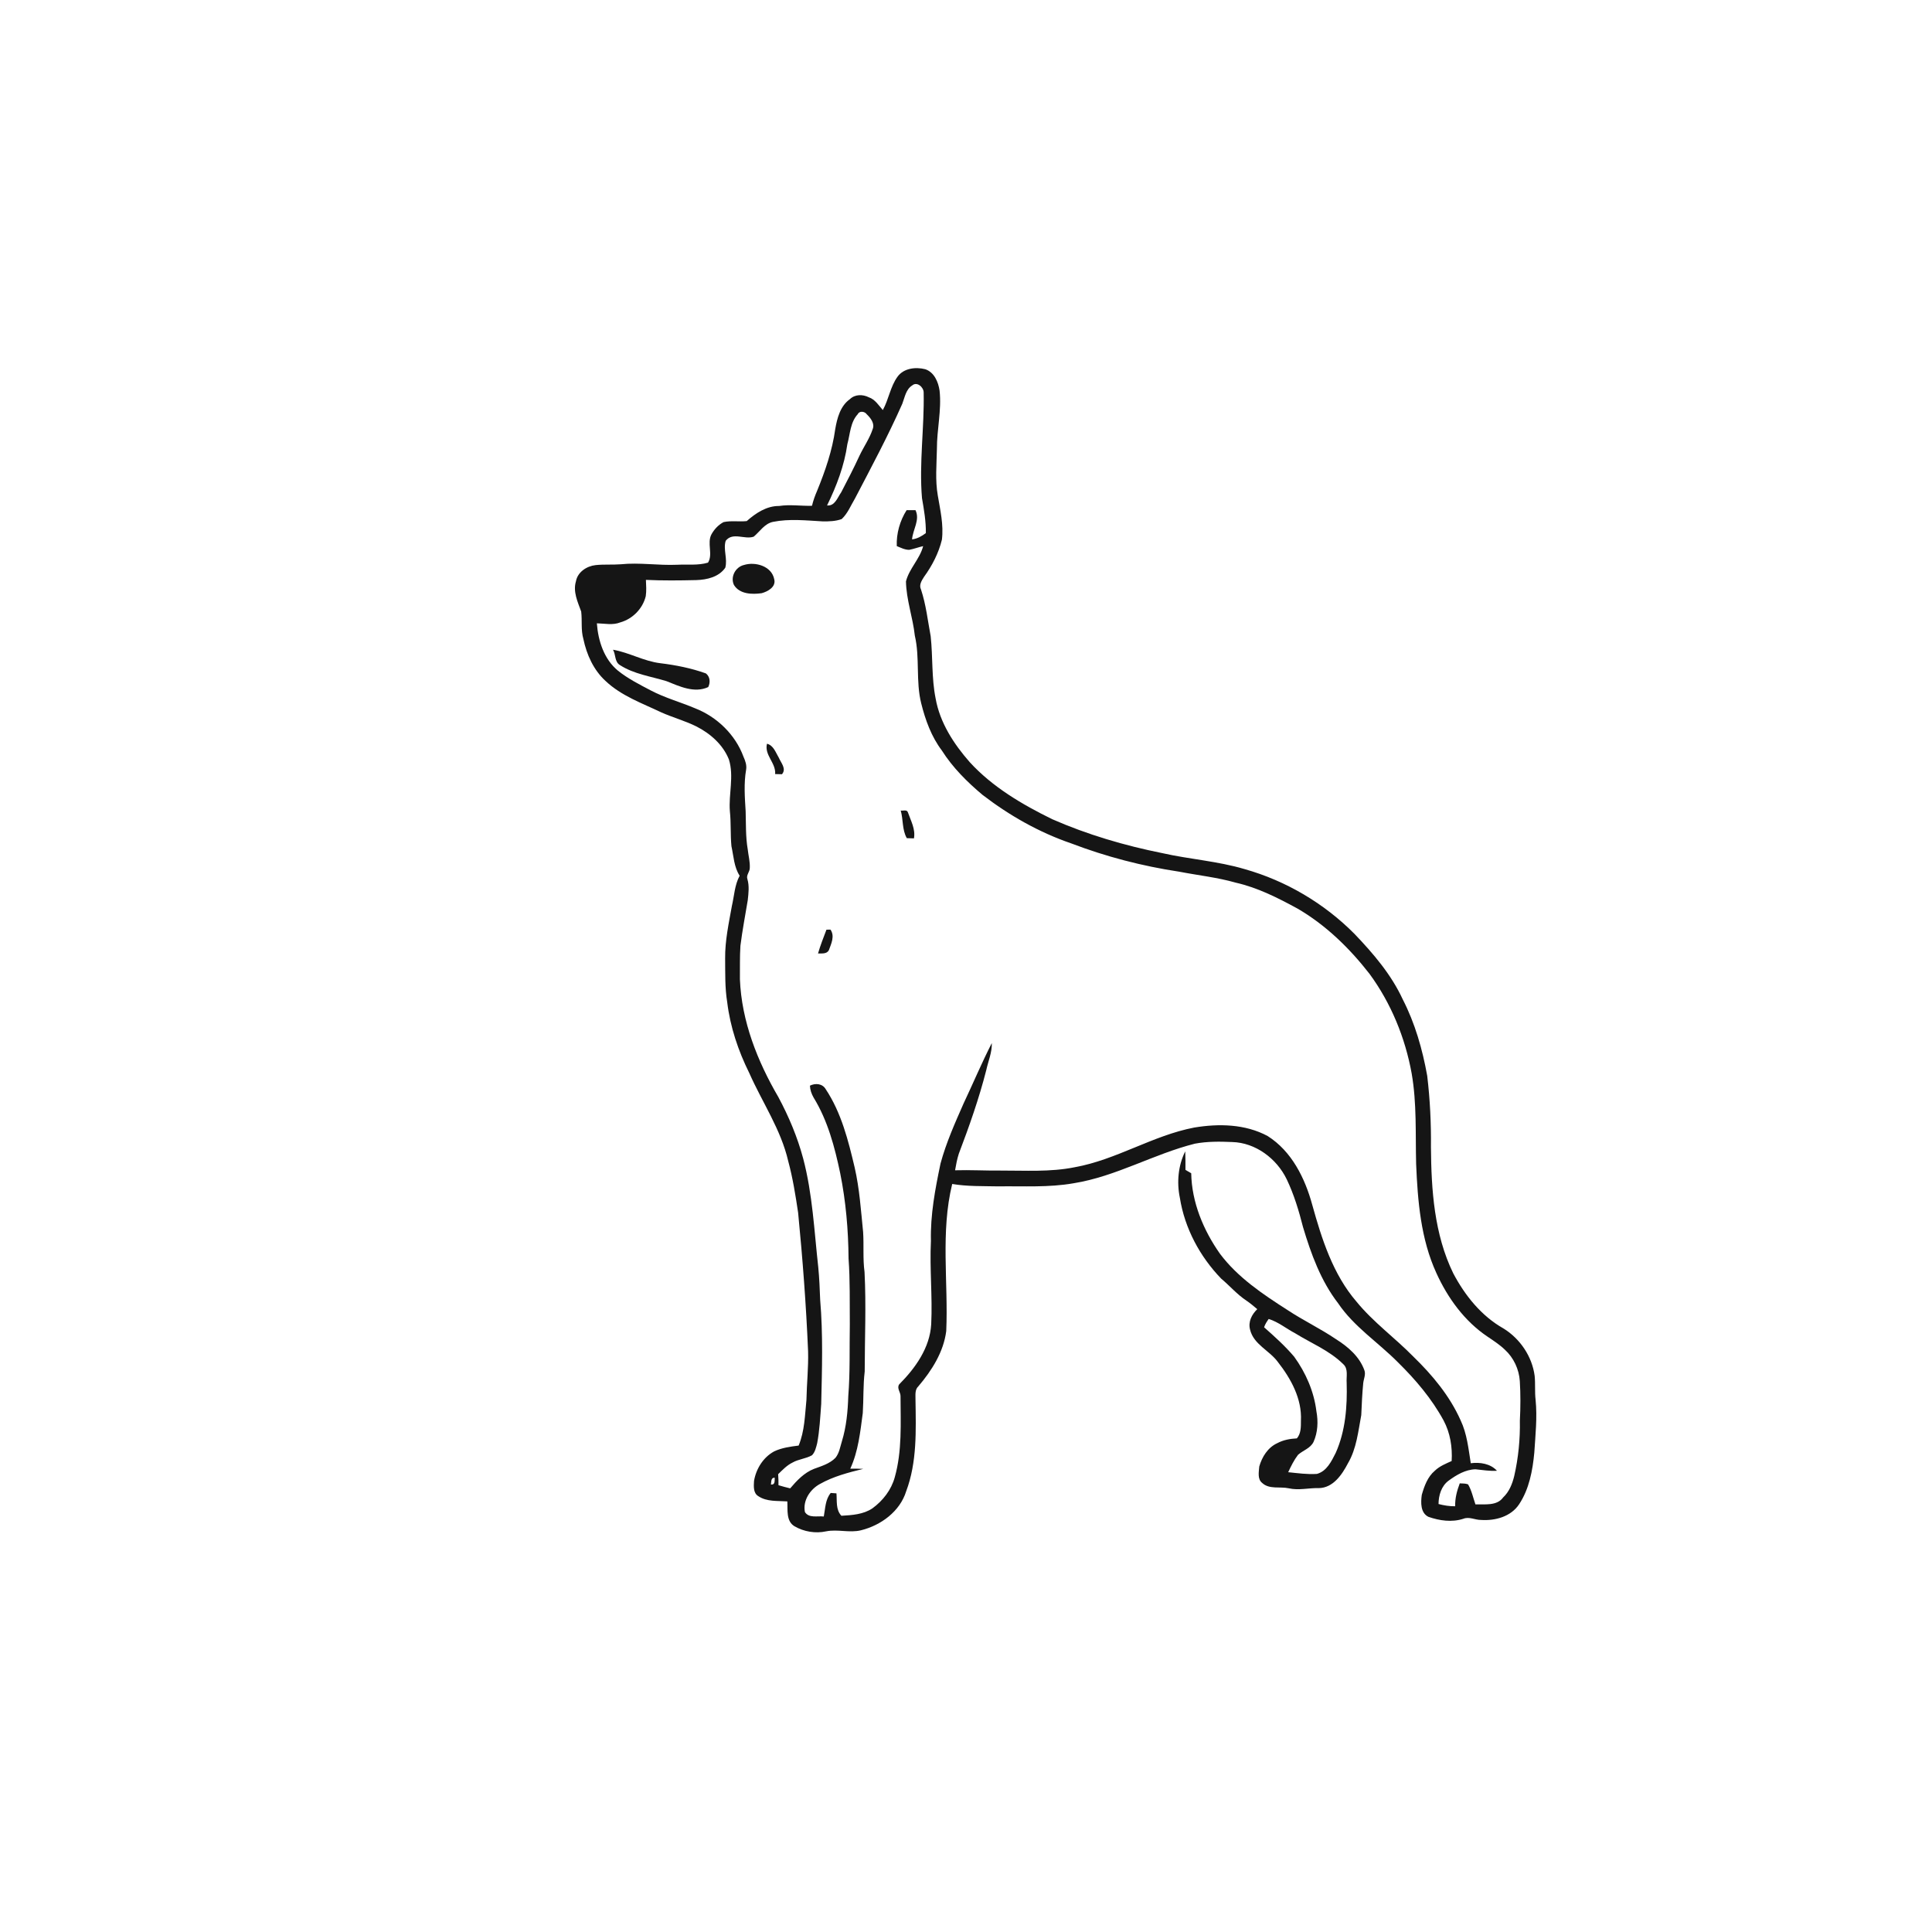 <ns0:svg xmlns:ns0="http://www.w3.org/2000/svg" width="1024pt" height="1024pt" viewBox="0 0 1024 1024" version="1.1">
<ns0:g id="#ffffffff">
<ns0:path fill="#ffffff" opacity="0" d=" M 0.00 0.00 L 1024.00 0.00 L 1024.00 1024.00 L 0.00 1024.00 L 0.00 0.00 M 475.68 199.70 C 471.87 204.98 471.04 211.70 467.91 217.34 C 465.71 214.84 463.83 211.71 460.51 210.58 C 457.31 208.95 453.18 208.93 450.49 211.54 C 445.36 215.18 443.70 221.60 442.69 227.47 C 441.14 238.77 437.38 249.63 433.08 260.15 C 431.96 262.71 431.02 265.35 430.37 268.08 C 424.56 268.24 418.73 267.29 412.93 268.18 C 406.31 268.12 400.55 271.97 395.78 276.19 C 391.73 276.62 387.56 275.85 383.53 276.72 C 380.83 278.12 378.66 280.44 377.17 283.06 C 374.52 287.74 378.05 293.75 375.26 298.21 C 369.99 299.79 364.40 299.05 358.98 299.33 C 348.98 299.78 338.99 298.05 329.00 299.08 C 324.56 299.42 320.10 299.04 315.67 299.52 C 310.96 300.04 306.14 303.19 305.26 308.11 C 303.60 313.63 306.21 319.06 308.05 324.15 C 308.62 328.97 307.83 333.94 309.20 338.67 C 310.94 347.00 314.63 355.18 321.01 360.98 C 329.32 368.83 340.28 372.70 350.41 377.53 C 356.53 380.28 363.05 382.02 369.06 385.01 C 376.48 388.77 383.19 394.66 386.33 402.52 C 389.13 411.45 386.12 420.84 386.85 429.97 C 387.51 436.14 387.08 442.36 387.68 448.53 C 388.85 453.79 389.01 459.51 392.03 464.15 C 389.36 469.09 389.17 474.78 387.92 480.14 C 386.27 489.36 384.24 498.58 384.34 508.00 C 384.42 515.74 384.18 523.54 385.44 531.21 C 387.02 544.31 391.29 556.97 397.14 568.75 C 404.00 584.28 413.90 598.64 417.76 615.37 C 420.19 624.35 421.65 633.56 423.02 642.75 C 425.41 667.17 427.27 691.65 428.30 716.16 C 428.54 724.79 427.60 733.37 427.43 741.99 C 426.61 750.13 426.48 758.50 423.30 766.18 C 418.88 766.74 414.35 767.34 410.29 769.28 C 404.51 772.42 400.71 778.55 399.65 784.95 C 399.49 787.69 399.17 791.33 401.90 792.98 C 406.43 796.05 412.12 795.40 417.30 795.77 C 417.57 800.23 416.55 806.20 421.07 808.93 C 426.05 811.85 432.23 812.88 437.88 811.64 C 444.00 810.40 450.28 812.59 456.39 811.07 C 466.94 808.45 477.01 801.07 480.30 790.38 C 486.10 774.94 485.47 758.16 485.23 741.94 C 485.29 739.48 484.75 736.60 486.77 734.75 C 493.90 726.37 500.12 716.57 501.53 705.48 C 502.66 679.52 498.44 653.08 504.69 627.53 C 512.72 628.89 520.89 628.62 529.00 628.80 C 542.35 628.61 555.82 629.48 569.04 627.15 C 591.50 623.57 611.42 611.66 633.35 606.16 C 639.82 604.95 646.47 605.01 653.02 605.30 C 665.43 605.60 676.68 614.06 681.98 625.04 C 685.85 633.13 688.44 641.76 690.64 650.43 C 694.89 664.63 700.08 678.91 709.23 690.76 C 717.63 703.23 730.50 711.49 740.94 722.06 C 750.27 731.22 758.84 741.33 765.12 752.85 C 768.64 759.45 769.85 766.95 769.41 774.37 C 766.28 775.79 763.00 777.09 760.49 779.52 C 756.66 782.74 754.90 787.66 753.57 792.33 C 753.01 796.34 752.84 801.87 757.11 803.96 C 762.99 806.00 769.48 806.94 775.54 805.00 C 778.69 803.70 781.81 805.65 785.01 805.60 C 792.49 806.11 800.84 803.85 805.17 797.28 C 810.50 789.24 812.32 779.41 813.21 769.96 C 813.80 760.65 814.83 751.31 813.90 741.99 C 813.39 737.75 813.83 733.47 813.40 729.24 C 812.05 718.96 805.70 709.57 796.92 704.14 C 785.20 697.55 776.46 686.66 770.26 674.90 C 760.14 654.17 758.61 630.68 758.43 608.00 C 758.56 595.36 757.95 582.72 756.45 570.18 C 753.93 556.18 750.00 542.34 743.47 529.66 C 737.40 516.52 727.88 505.41 717.97 495.04 C 701.90 478.82 681.60 466.82 659.62 460.63 C 645.39 456.40 630.47 455.44 616.02 452.17 C 596.03 448.16 576.34 442.37 557.66 434.18 C 541.74 426.37 526.09 417.18 514.01 403.99 C 505.51 394.33 498.16 383.02 495.89 370.16 C 493.71 359.31 494.46 348.17 493.28 337.22 C 491.73 328.93 490.82 320.51 488.16 312.47 C 486.96 310.05 488.48 307.76 489.75 305.75 C 494.04 299.83 497.51 293.17 499.23 286.04 C 500.21 278.17 498.34 270.34 497.05 262.62 C 495.62 254.48 496.43 246.19 496.58 237.98 C 496.54 227.66 499.12 217.41 498.00 207.07 C 497.33 202.46 495.19 197.33 490.43 195.70 C 485.31 194.41 478.97 195.11 475.68 199.70 M 628.20 610.23 C 624.45 617.76 623.64 626.64 625.35 634.86 C 627.90 650.98 635.95 666.01 647.25 677.70 C 651.80 681.50 655.68 686.11 660.67 689.39 C 662.67 690.74 664.52 692.31 666.37 693.88 C 663.47 696.69 661.47 700.55 662.55 704.68 C 664.41 712.60 672.81 715.73 677.27 721.85 C 684.21 730.69 690.13 741.42 689.52 753.01 C 689.51 756.24 689.61 759.75 687.37 762.37 C 683.77 762.55 680.15 763.20 676.95 764.93 C 671.99 767.19 668.88 772.19 667.44 777.27 C 667.22 780.15 666.37 783.93 668.99 786.01 C 672.78 789.52 678.43 787.81 683.07 788.83 C 688.35 790.04 693.67 788.58 698.99 788.73 C 706.59 788.61 711.32 781.58 714.47 775.52 C 719.01 767.77 719.87 758.67 721.50 750.02 C 721.74 744.37 721.99 738.72 722.54 733.09 C 722.78 730.80 724.01 728.47 723.13 726.19 C 720.53 718.99 714.43 713.77 708.13 709.81 C 699.89 704.21 690.86 699.93 682.56 694.44 C 669.41 686.03 656.05 677.12 646.58 664.48 C 637.83 652.04 631.64 637.22 631.37 621.86 C 630.35 621.24 629.33 620.64 628.32 620.06 C 628.39 616.78 628.27 613.50 628.20 610.23 Z" />
<ns0:path fill="#ffffff" opacity="0" d=" M 483.50 204.28 C 486.03 202.09 489.54 205.21 489.56 207.98 C 489.95 226.66 487.10 245.34 488.67 264.00 C 489.73 270.14 490.81 276.30 490.72 282.55 C 488.55 284.19 486.15 285.56 483.41 285.89 C 483.81 280.65 487.72 275.59 485.23 270.39 C 483.66 270.37 482.09 270.36 480.53 270.39 C 476.97 275.99 475.04 282.81 475.31 289.44 C 477.42 290.29 479.53 291.42 481.88 291.42 C 484.39 290.97 486.79 290.02 489.29 289.46 C 487.54 296.26 481.90 301.34 480.18 308.14 C 480.36 317.90 483.83 327.25 484.88 336.92 C 487.63 348.73 485.30 361.07 488.28 372.87 C 490.48 381.67 493.67 390.48 499.20 397.78 C 504.92 406.80 512.58 414.43 520.72 421.27 C 534.95 432.22 550.79 441.21 567.81 447.03 C 586.24 454.07 605.44 459.06 624.95 462.00 C 634.97 463.95 645.18 465.02 655.03 467.84 C 666.58 470.46 677.25 475.87 687.59 481.50 C 702.61 490.19 715.27 502.53 725.88 516.17 C 737.28 531.70 744.78 550.01 748.21 568.94 C 750.98 584.80 750.17 600.95 750.58 616.98 C 751.41 636.56 753.02 656.67 761.30 674.72 C 767.32 687.99 776.25 700.30 788.47 708.48 C 791.63 710.62 794.86 712.71 797.62 715.37 C 802.26 719.61 805.11 725.71 805.53 731.98 C 805.96 738.96 805.93 745.96 805.56 752.95 C 805.74 762.81 804.77 772.68 802.58 782.29 C 801.56 786.50 799.90 790.68 796.68 793.69 C 793.38 798.27 786.95 797.19 782.02 797.37 C 780.77 793.81 780.04 790.01 778.10 786.74 C 776.69 786.19 775.16 786.32 773.70 786.21 C 772.24 790.10 771.13 794.15 771.28 798.35 C 768.28 798.40 765.33 797.91 762.45 797.16 C 762.48 792.57 763.95 787.59 767.81 784.77 C 771.97 781.72 776.73 778.89 782.02 778.75 C 785.81 779.11 789.59 779.81 793.42 779.53 C 789.96 775.74 784.41 774.91 779.54 775.54 C 778.30 767.84 777.55 759.92 774.15 752.79 C 768.39 739.84 759.13 728.75 749.03 718.96 C 739.29 709.02 727.86 700.79 719.02 689.96 C 706.50 675.44 700.58 656.77 695.53 638.62 C 691.67 624.45 684.64 610.19 671.86 602.11 C 660.00 595.73 645.94 595.46 632.94 597.63 C 610.95 601.85 591.68 614.71 569.61 618.66 C 556.58 621.29 543.22 620.37 530.01 620.42 C 522.07 620.50 514.14 620.03 506.21 620.27 C 506.72 617.31 507.27 614.35 508.19 611.50 C 513.71 596.98 518.89 582.29 522.73 567.23 C 523.77 562.44 525.83 557.84 525.68 552.85 C 520.32 563.33 515.76 574.21 510.72 584.86 C 506.14 595.25 501.47 605.69 498.50 616.68 C 495.67 630.18 493.07 643.85 493.41 657.72 C 492.68 672.43 494.28 687.15 493.56 701.86 C 492.86 714.36 485.15 725.14 476.61 733.72 C 475.16 735.74 477.36 737.88 477.30 740.02 C 477.34 754.36 478.18 769.02 474.24 782.99 C 472.40 789.68 467.98 795.38 462.43 799.43 C 457.62 802.70 451.58 803.06 445.96 803.39 C 442.89 800.11 443.68 795.61 443.34 791.51 C 442.32 791.44 441.31 791.37 440.30 791.30 C 437.39 794.81 437.45 799.53 436.62 803.78 C 433.28 803.37 428.73 804.80 426.62 801.40 C 425.41 795.35 429.37 789.37 434.55 786.56 C 441.67 782.53 449.66 780.47 457.54 778.53 C 455.25 778.40 452.95 778.43 450.66 778.44 C 454.93 769.19 455.96 758.92 457.29 748.94 C 457.76 741.61 457.43 734.25 458.31 726.95 C 458.33 709.36 459.13 691.74 458.22 674.16 C 457.26 667.14 457.94 660.04 457.47 652.99 C 456.31 641.57 455.57 630.06 453.00 618.84 C 449.62 604.49 445.92 589.76 437.67 577.33 C 435.91 574.28 432.23 573.98 429.28 575.42 C 429.37 577.67 430.12 579.80 431.24 581.76 C 438.71 593.93 442.42 607.94 445.32 621.81 C 448.32 636.67 449.63 651.84 449.75 667.00 C 450.60 678.64 450.31 690.33 450.42 701.99 C 450.19 714.68 450.62 727.38 449.60 740.04 C 449.35 748.10 448.59 756.22 446.21 763.97 C 445.29 766.94 444.82 770.24 442.78 772.71 C 439.72 775.81 435.43 777.06 431.46 778.52 C 426.26 780.54 422.35 784.71 418.81 788.86 C 416.72 788.37 414.65 787.80 412.61 787.19 C 412.61 785.24 412.61 783.29 412.43 781.35 C 414.78 779.08 417.06 776.64 420.05 775.19 C 423.28 773.34 427.16 773.15 430.39 771.31 C 432.04 769.59 432.54 767.15 433.12 764.93 C 434.42 758.05 434.74 751.04 435.26 744.07 C 435.69 725.70 436.27 707.28 434.71 688.95 C 434.50 683.19 434.25 677.43 433.70 671.69 C 431.55 652.42 430.68 632.87 425.70 614.03 C 422.67 602.69 418.09 591.81 412.55 581.48 C 401.45 562.46 393.05 541.26 392.17 519.04 C 392.24 513.11 392.05 507.18 392.44 501.27 C 393.45 493.17 395.00 485.14 396.33 477.09 C 396.74 473.37 397.21 469.53 396.12 465.89 C 395.39 463.83 397.42 462.08 397.40 460.04 C 397.58 456.70 396.66 453.45 396.31 450.16 C 395.17 443.50 395.41 436.72 395.21 429.99 C 394.76 422.66 394.19 415.23 395.46 407.94 C 395.86 405.53 395.02 403.20 394.05 401.05 C 389.75 389.36 379.97 379.90 368.41 375.41 C 360.67 372.13 352.48 369.90 345.01 365.99 C 338.99 362.82 332.86 359.74 327.54 355.48 C 320.14 349.40 317.02 339.62 316.35 330.37 C 320.48 330.46 324.77 331.48 328.76 329.88 C 335.31 328.05 340.68 322.58 342.27 315.96 C 342.69 313.10 342.47 310.21 342.35 307.35 C 351.24 307.77 360.14 307.67 369.03 307.46 C 374.70 307.29 380.97 305.84 384.41 300.92 C 385.72 296.24 383.23 291.26 384.63 286.65 C 388.40 281.81 394.65 286.15 399.49 284.44 C 402.77 281.71 405.22 277.52 409.71 276.60 C 418.35 274.86 427.25 275.86 435.98 276.34 C 439.38 276.39 442.88 276.29 446.11 275.12 C 449.33 272.11 450.95 267.88 453.18 264.16 C 461.83 247.60 470.66 231.11 478.23 214.02 C 479.56 210.61 480.12 206.37 483.50 204.28 M 394.33 299.45 C 389.79 300.51 386.99 305.80 389.01 310.05 C 392.02 314.96 398.65 315.14 403.74 314.40 C 406.99 313.50 411.41 311.07 410.36 307.02 C 409.01 300.04 400.35 297.58 394.33 299.45 M 324.91 344.37 C 326.43 346.98 325.69 350.78 328.58 352.51 C 335.98 357.29 344.92 358.48 353.20 361.01 C 360.13 363.76 367.98 367.57 375.37 364.17 C 376.58 361.76 376.39 358.61 374.11 356.91 C 366.33 354.13 358.22 352.52 350.03 351.52 C 341.28 350.49 333.54 345.86 324.91 344.37 M 406.52 394.19 C 405.02 400.27 411.30 404.27 410.85 410.27 C 412.05 410.31 413.25 410.34 414.46 410.36 C 416.95 407.48 413.99 404.40 412.83 401.69 C 411.17 398.93 410.01 395.07 406.52 394.19 M 477.40 429.60 C 478.78 434.42 478.09 439.76 480.62 444.24 C 481.88 444.29 483.14 444.33 484.41 444.36 C 485.31 439.43 482.76 435.05 481.21 430.56 C 480.71 428.93 478.61 429.87 477.40 429.60 M 438.04 492.75 C 436.45 496.92 434.81 501.08 433.57 505.37 C 435.56 505.30 438.20 505.73 439.32 503.62 C 440.58 500.12 442.56 496.18 440.17 492.71 C 439.45 492.72 438.74 492.73 438.04 492.75 Z" />
<ns0:path fill="#ffffff" opacity="0" d=" M 454.63 219.53 C 455.51 217.64 458.32 218.00 459.37 219.55 C 461.46 221.55 463.77 224.47 462.51 227.52 C 460.85 232.50 457.78 236.83 455.54 241.54 C 452.53 248.11 449.20 254.53 445.85 260.94 C 443.90 263.69 442.49 268.36 438.36 267.89 C 443.39 257.63 447.52 246.76 449.12 235.39 C 450.61 230.01 450.64 223.86 454.63 219.53 Z" />
<ns0:path fill="#ffffff" opacity="0" d=" M 672.43 699.08 C 677.54 700.66 681.72 704.18 686.42 706.64 C 695.00 711.97 704.69 715.82 711.96 723.04 C 714.76 725.55 713.49 729.68 713.76 732.99 C 714.12 745.53 713.13 758.45 707.97 770.04 C 705.72 774.46 703.22 779.80 697.99 781.20 C 692.90 781.55 687.83 780.80 682.77 780.30 C 684.26 777.10 685.84 773.89 687.98 771.08 C 690.63 768.70 694.56 767.66 696.20 764.24 C 698.48 759.18 698.73 753.38 697.72 747.98 C 696.44 737.51 692.09 727.58 685.93 719.07 C 681.12 713.40 675.57 708.41 670.00 703.49 C 670.52 701.87 671.45 700.45 672.43 699.08 Z" />
<ns0:path fill="#ffffff" opacity="0" d=" M 408.60 786.83 C 408.89 785.38 408.50 783.15 410.61 783.20 C 410.52 784.81 410.98 787.06 408.60 786.83 Z" />
</ns0:g>
<ns0:g id="#151515ff">
<ns0:path fill="#151515" opacity="1.00" d=" M 475.68 199.70 C 478.97 195.11 485.31 194.41 490.43 195.70 C 495.19 197.33 497.33 202.46 498.00 207.07 C 499.12 217.41 496.54 227.66 496.58 237.98 C 496.43 246.19 495.62 254.48 497.05 262.62 C 498.34 270.34 500.21 278.17 499.23 286.04 C 497.51 293.17 494.04 299.83 489.75 305.75 C 488.48 307.76 486.96 310.05 488.16 312.47 C 490.82 320.51 491.73 328.93 493.28 337.22 C 494.46 348.17 493.71 359.31 495.89 370.16 C 498.16 383.02 505.51 394.33 514.01 403.99 C 526.09 417.18 541.74 426.37 557.66 434.18 C 576.34 442.37 596.03 448.16 616.02 452.17 C 630.47 455.44 645.39 456.40 659.62 460.63 C 681.60 466.82 701.90 478.82 717.97 495.04 C 727.88 505.41 737.40 516.52 743.47 529.66 C 750.00 542.34 753.93 556.18 756.45 570.18 C 757.95 582.72 758.56 595.36 758.43 608.00 C 758.61 630.68 760.14 654.17 770.26 674.90 C 776.46 686.66 785.20 697.55 796.92 704.14 C 805.70 709.57 812.05 718.96 813.40 729.24 C 813.83 733.47 813.39 737.75 813.90 741.99 C 814.83 751.31 813.80 760.65 813.21 769.96 C 812.32 779.41 810.50 789.24 805.17 797.28 C 800.84 803.85 792.49 806.11 785.01 805.60 C 781.81 805.65 778.69 803.70 775.54 805.00 C 769.48 806.94 762.99 806.00 757.11 803.96 C 752.84 801.87 753.01 796.34 753.57 792.33 C 754.90 787.66 756.66 782.74 760.49 779.52 C 763.00 777.09 766.28 775.79 769.41 774.37 C 769.85 766.95 768.64 759.45 765.12 752.85 C 758.84 741.33 750.27 731.22 740.94 722.06 C 730.50 711.49 717.63 703.23 709.23 690.76 C 700.08 678.91 694.89 664.63 690.64 650.43 C 688.44 641.76 685.85 633.13 681.98 625.04 C 676.68 614.06 665.43 605.60 653.02 605.30 C 646.47 605.01 639.82 604.95 633.35 606.16 C 611.42 611.66 591.50 623.57 569.04 627.15 C 555.82 629.48 542.35 628.61 529.00 628.80 C 520.89 628.62 512.72 628.89 504.69 627.53 C 498.44 653.08 502.66 679.52 501.53 705.48 C 500.12 716.57 493.90 726.37 486.77 734.75 C 484.75 736.60 485.29 739.48 485.23 741.94 C 485.47 758.16 486.10 774.94 480.30 790.38 C 477.01 801.07 466.94 808.45 456.39 811.07 C 450.28 812.59 444.00 810.40 437.88 811.64 C 432.23 812.88 426.05 811.85 421.07 808.93 C 416.55 806.20 417.57 800.23 417.30 795.77 C 412.12 795.40 406.43 796.05 401.90 792.98 C 399.17 791.33 399.49 787.69 399.65 784.95 C 400.71 778.55 404.51 772.42 410.29 769.28 C 414.35 767.34 418.88 766.74 423.30 766.18 C 426.48 758.50 426.61 750.13 427.43 741.99 C 427.60 733.37 428.54 724.79 428.30 716.16 C 427.27 691.65 425.41 667.17 423.02 642.75 C 421.65 633.56 420.19 624.35 417.76 615.37 C 413.90 598.64 404.00 584.28 397.14 568.75 C 391.29 556.97 387.02 544.31 385.44 531.21 C 384.18 523.54 384.42 515.74 384.34 508.00 C 384.24 498.58 386.27 489.36 387.92 480.14 C 389.17 474.78 389.36 469.09 392.03 464.15 C 389.01 459.51 388.85 453.79 387.68 448.53 C 387.08 442.36 387.51 436.14 386.85 429.97 C 386.12 420.84 389.13 411.45 386.33 402.52 C 383.19 394.66 376.48 388.77 369.06 385.01 C 363.05 382.02 356.53 380.28 350.41 377.53 C 340.28 372.70 329.32 368.83 321.01 360.98 C 314.63 355.18 310.94 347.00 309.20 338.67 C 307.83 333.94 308.62 328.97 308.05 324.15 C 306.21 319.06 303.60 313.63 305.26 308.11 C 306.14 303.19 310.96 300.04 315.67 299.52 C 320.10 299.04 324.56 299.42 329.00 299.08 C 338.99 298.05 348.98 299.78 358.98 299.33 C 364.40 299.05 369.99 299.79 375.26 298.21 C 378.05 293.75 374.52 287.74 377.17 283.06 C 378.66 280.44 380.83 278.12 383.53 276.72 C 387.56 275.85 391.73 276.62 395.78 276.19 C 400.55 271.97 406.31 268.12 412.93 268.18 C 418.73 267.29 424.56 268.24 430.37 268.08 C 431.02 265.35 431.96 262.71 433.08 260.15 C 437.38 249.63 441.14 238.77 442.69 227.47 C 443.70 221.60 445.36 215.18 450.49 211.54 C 453.18 208.93 457.31 208.95 460.51 210.58 C 463.83 211.71 465.71 214.84 467.91 217.34 C 471.04 211.70 471.87 204.98 475.68 199.70 M 483.50 204.28 C 480.12 206.37 479.56 210.61 478.23 214.02 C 470.66 231.11 461.83 247.60 453.18 264.16 C 450.95 267.88 449.33 272.11 446.11 275.12 C 442.88 276.29 439.38 276.39 435.98 276.34 C 427.25 275.86 418.35 274.86 409.71 276.60 C 405.22 277.52 402.77 281.71 399.49 284.44 C 394.65 286.15 388.40 281.81 384.63 286.65 C 383.23 291.26 385.72 296.24 384.41 300.92 C 380.97 305.84 374.70 307.29 369.03 307.46 C 360.14 307.67 351.24 307.77 342.35 307.35 C 342.47 310.21 342.69 313.10 342.27 315.96 C 340.68 322.58 335.31 328.05 328.76 329.88 C 324.77 331.48 320.48 330.46 316.35 330.37 C 317.02 339.62 320.14 349.40 327.54 355.48 C 332.86 359.74 338.99 362.82 345.01 365.99 C 352.48 369.90 360.67 372.13 368.41 375.41 C 379.97 379.90 389.75 389.36 394.05 401.05 C 395.02 403.20 395.86 405.53 395.46 407.94 C 394.19 415.23 394.76 422.66 395.21 429.99 C 395.41 436.72 395.17 443.50 396.31 450.16 C 396.66 453.45 397.58 456.70 397.40 460.04 C 397.42 462.08 395.39 463.83 396.12 465.89 C 397.21 469.53 396.74 473.37 396.33 477.09 C 395.00 485.14 393.45 493.17 392.44 501.27 C 392.05 507.18 392.24 513.11 392.17 519.04 C 393.05 541.26 401.45 562.46 412.55 581.48 C 418.09 591.81 422.67 602.69 425.70 614.03 C 430.68 632.87 431.55 652.42 433.70 671.69 C 434.25 677.43 434.50 683.19 434.71 688.95 C 436.27 707.28 435.69 725.70 435.26 744.07 C 434.74 751.04 434.42 758.05 433.12 764.93 C 432.54 767.15 432.04 769.59 430.39 771.31 C 427.16 773.15 423.28 773.34 420.05 775.19 C 417.06 776.64 414.78 779.08 412.43 781.35 C 412.61 783.29 412.61 785.24 412.61 787.19 C 414.65 787.80 416.72 788.37 418.81 788.86 C 422.35 784.71 426.26 780.54 431.46 778.52 C 435.43 777.06 439.72 775.81 442.78 772.71 C 444.82 770.24 445.29 766.94 446.21 763.97 C 448.59 756.22 449.35 748.10 449.60 740.04 C 450.62 727.38 450.19 714.68 450.42 701.99 C 450.31 690.33 450.60 678.64 449.75 667.00 C 449.63 651.84 448.32 636.67 445.32 621.81 C 442.42 607.94 438.71 593.93 431.24 581.76 C 430.12 579.80 429.37 577.67 429.28 575.42 C 432.23 573.98 435.91 574.28 437.67 577.33 C 445.92 589.76 449.62 604.49 453.00 618.84 C 455.57 630.06 456.31 641.57 457.47 652.99 C 457.94 660.04 457.26 667.14 458.22 674.16 C 459.13 691.74 458.33 709.36 458.31 726.95 C 457.43 734.25 457.76 741.61 457.29 748.94 C 455.96 758.92 454.93 769.19 450.66 778.44 C 452.95 778.43 455.25 778.40 457.54 778.53 C 449.66 780.47 441.67 782.53 434.55 786.56 C 429.37 789.37 425.41 795.35 426.62 801.40 C 428.73 804.80 433.28 803.37 436.62 803.78 C 437.45 799.53 437.39 794.81 440.30 791.30 C 441.31 791.37 442.32 791.44 443.34 791.51 C 443.68 795.61 442.89 800.11 445.96 803.39 C 451.58 803.06 457.62 802.70 462.43 799.43 C 467.98 795.38 472.40 789.68 474.24 782.99 C 478.18 769.02 477.34 754.36 477.30 740.02 C 477.36 737.88 475.16 735.74 476.61 733.72 C 485.15 725.14 492.86 714.36 493.56 701.86 C 494.28 687.15 492.68 672.43 493.41 657.72 C 493.07 643.85 495.67 630.18 498.50 616.68 C 501.47 605.69 506.14 595.25 510.72 584.86 C 515.76 574.21 520.32 563.33 525.68 552.85 C 525.83 557.84 523.77 562.44 522.73 567.23 C 518.89 582.29 513.71 596.98 508.19 611.50 C 507.27 614.35 506.72 617.31 506.21 620.27 C 514.14 620.03 522.07 620.50 530.01 620.42 C 543.22 620.37 556.58 621.29 569.61 618.66 C 591.68 614.71 610.95 601.85 632.94 597.63 C 645.94 595.46 660.00 595.73 671.86 602.11 C 684.64 610.19 691.67 624.45 695.53 638.62 C 700.58 656.77 706.50 675.44 719.02 689.96 C 727.86 700.79 739.29 709.02 749.03 718.96 C 759.13 728.75 768.39 739.84 774.15 752.79 C 777.55 759.92 778.30 767.84 779.54 775.54 C 784.41 774.91 789.96 775.74 793.42 779.53 C 789.59 779.81 785.81 779.11 782.02 778.75 C 776.73 778.89 771.97 781.72 767.81 784.77 C 763.95 787.59 762.48 792.57 762.45 797.16 C 765.33 797.91 768.28 798.40 771.28 798.35 C 771.13 794.15 772.24 790.10 773.70 786.21 C 775.16 786.32 776.69 786.19 778.10 786.74 C 780.04 790.01 780.77 793.81 782.02 797.37 C 786.95 797.19 793.38 798.27 796.68 793.69 C 799.90 790.68 801.56 786.50 802.58 782.29 C 804.77 772.68 805.74 762.81 805.56 752.95 C 805.93 745.96 805.96 738.96 805.53 731.98 C 805.11 725.71 802.26 719.61 797.62 715.37 C 794.86 712.71 791.63 710.62 788.47 708.48 C 776.25 700.30 767.32 687.99 761.30 674.72 C 753.02 656.67 751.41 636.56 750.58 616.98 C 750.17 600.95 750.98 584.80 748.21 568.94 C 744.78 550.01 737.28 531.70 725.88 516.17 C 715.27 502.53 702.61 490.19 687.59 481.50 C 677.25 475.87 666.58 470.46 655.03 467.84 C 645.18 465.02 634.97 463.95 624.95 462.00 C 605.44 459.06 586.24 454.07 567.81 447.03 C 550.79 441.21 534.95 432.22 520.72 421.27 C 512.58 414.43 504.92 406.80 499.20 397.78 C 493.67 390.48 490.48 381.67 488.28 372.87 C 485.30 361.07 487.63 348.73 484.88 336.92 C 483.83 327.25 480.36 317.90 480.18 308.14 C 481.90 301.34 487.54 296.26 489.29 289.46 C 486.79 290.02 484.39 290.97 481.88 291.42 C 479.53 291.42 477.42 290.29 475.31 289.44 C 475.04 282.81 476.97 275.99 480.53 270.39 C 482.09 270.36 483.66 270.37 485.23 270.39 C 487.72 275.59 483.81 280.65 483.41 285.89 C 486.15 285.56 488.55 284.19 490.72 282.55 C 490.81 276.30 489.73 270.14 488.67 264.00 C 487.10 245.34 489.95 226.66 489.56 207.98 C 489.54 205.21 486.03 202.09 483.50 204.28 M 454.63 219.53 C 450.64 223.86 450.61 230.01 449.12 235.39 C 447.52 246.76 443.39 257.63 438.36 267.89 C 442.49 268.36 443.90 263.69 445.85 260.94 C 449.20 254.53 452.53 248.11 455.54 241.54 C 457.78 236.83 460.85 232.50 462.51 227.52 C 463.77 224.47 461.46 221.55 459.37 219.55 C 458.32 218.00 455.51 217.64 454.63 219.53 M 408.60 786.83 C 410.98 787.06 410.52 784.81 410.61 783.20 C 408.50 783.15 408.89 785.38 408.60 786.83 Z" />
<ns0:path fill="#151515" opacity="1.00" d=" M 394.33 299.45 C 400.35 297.58 409.01 300.04 410.36 307.02 C 411.41 311.07 406.99 313.50 403.74 314.40 C 398.65 315.14 392.02 314.96 389.01 310.05 C 386.99 305.80 389.79 300.51 394.33 299.45 Z" />
<ns0:path fill="#151515" opacity="1.00" d=" M 324.91 344.37 C 333.54 345.86 341.28 350.49 350.03 351.52 C 358.22 352.52 366.33 354.13 374.11 356.91 C 376.39 358.61 376.58 361.76 375.37 364.17 C 367.98 367.57 360.13 363.76 353.20 361.01 C 344.92 358.48 335.98 357.29 328.58 352.51 C 325.69 350.78 326.43 346.98 324.91 344.37 Z" />
<ns0:path fill="#151515" opacity="1.00" d=" M 406.52 394.19 C 410.01 395.07 411.17 398.93 412.83 401.69 C 413.99 404.40 416.95 407.48 414.46 410.36 C 413.25 410.34 412.05 410.31 410.85 410.27 C 411.30 404.27 405.02 400.27 406.52 394.19 Z" />
<ns0:path fill="#151515" opacity="1.00" d=" M 477.40 429.60 C 478.61 429.87 480.71 428.93 481.21 430.56 C 482.76 435.05 485.31 439.43 484.41 444.36 C 483.14 444.33 481.88 444.29 480.62 444.24 C 478.09 439.76 478.78 434.42 477.40 429.60 Z" />
<ns0:path fill="#151515" opacity="1.00" d=" M 438.04 492.75 C 438.74 492.73 439.45 492.72 440.17 492.71 C 442.56 496.18 440.58 500.12 439.32 503.62 C 438.20 505.73 435.56 505.30 433.57 505.37 C 434.81 501.08 436.45 496.92 438.04 492.75 Z" />
<ns0:path fill="#151515" opacity="1.00" d=" M 628.20 610.23 C 628.27 613.50 628.39 616.78 628.32 620.06 C 629.33 620.64 630.35 621.24 631.37 621.86 C 631.64 637.22 637.83 652.04 646.58 664.48 C 656.05 677.12 669.41 686.03 682.56 694.44 C 690.86 699.93 699.89 704.21 708.13 709.81 C 714.43 713.77 720.53 718.99 723.13 726.19 C 724.01 728.47 722.78 730.80 722.54 733.09 C 721.99 738.72 721.74 744.37 721.50 750.02 C 719.87 758.67 719.01 767.77 714.47 775.52 C 711.32 781.58 706.59 788.61 698.99 788.73 C 693.67 788.58 688.35 790.04 683.07 788.83 C 678.43 787.81 672.78 789.52 668.99 786.01 C 666.37 783.93 667.22 780.15 667.44 777.27 C 668.88 772.19 671.99 767.19 676.95 764.93 C 680.15 763.20 683.77 762.55 687.37 762.37 C 689.61 759.75 689.51 756.24 689.52 753.01 C 690.13 741.42 684.21 730.69 677.27 721.85 C 672.81 715.73 664.41 712.60 662.55 704.68 C 661.47 700.55 663.47 696.69 666.37 693.88 C 664.52 692.31 662.67 690.74 660.67 689.39 C 655.68 686.11 651.80 681.50 647.25 677.70 C 635.95 666.01 627.90 650.98 625.35 634.86 C 623.64 626.64 624.45 617.76 628.20 610.23 M 672.43 699.08 C 671.45 700.45 670.52 701.87 670.00 703.49 C 675.57 708.41 681.12 713.40 685.93 719.07 C 692.09 727.58 696.44 737.51 697.72 747.98 C 698.73 753.38 698.48 759.18 696.20 764.24 C 694.56 767.66 690.63 768.70 687.98 771.08 C 685.84 773.89 684.26 777.10 682.77 780.30 C 687.83 780.80 692.90 781.55 697.99 781.20 C 703.22 779.80 705.72 774.46 707.97 770.04 C 713.13 758.45 714.12 745.53 713.76 732.99 C 713.49 729.68 714.76 725.55 711.96 723.04 C 704.69 715.82 695.00 711.97 686.42 706.64 C 681.72 704.18 677.54 700.66 672.43 699.08 Z" />
</ns0:g>
</ns0:svg>